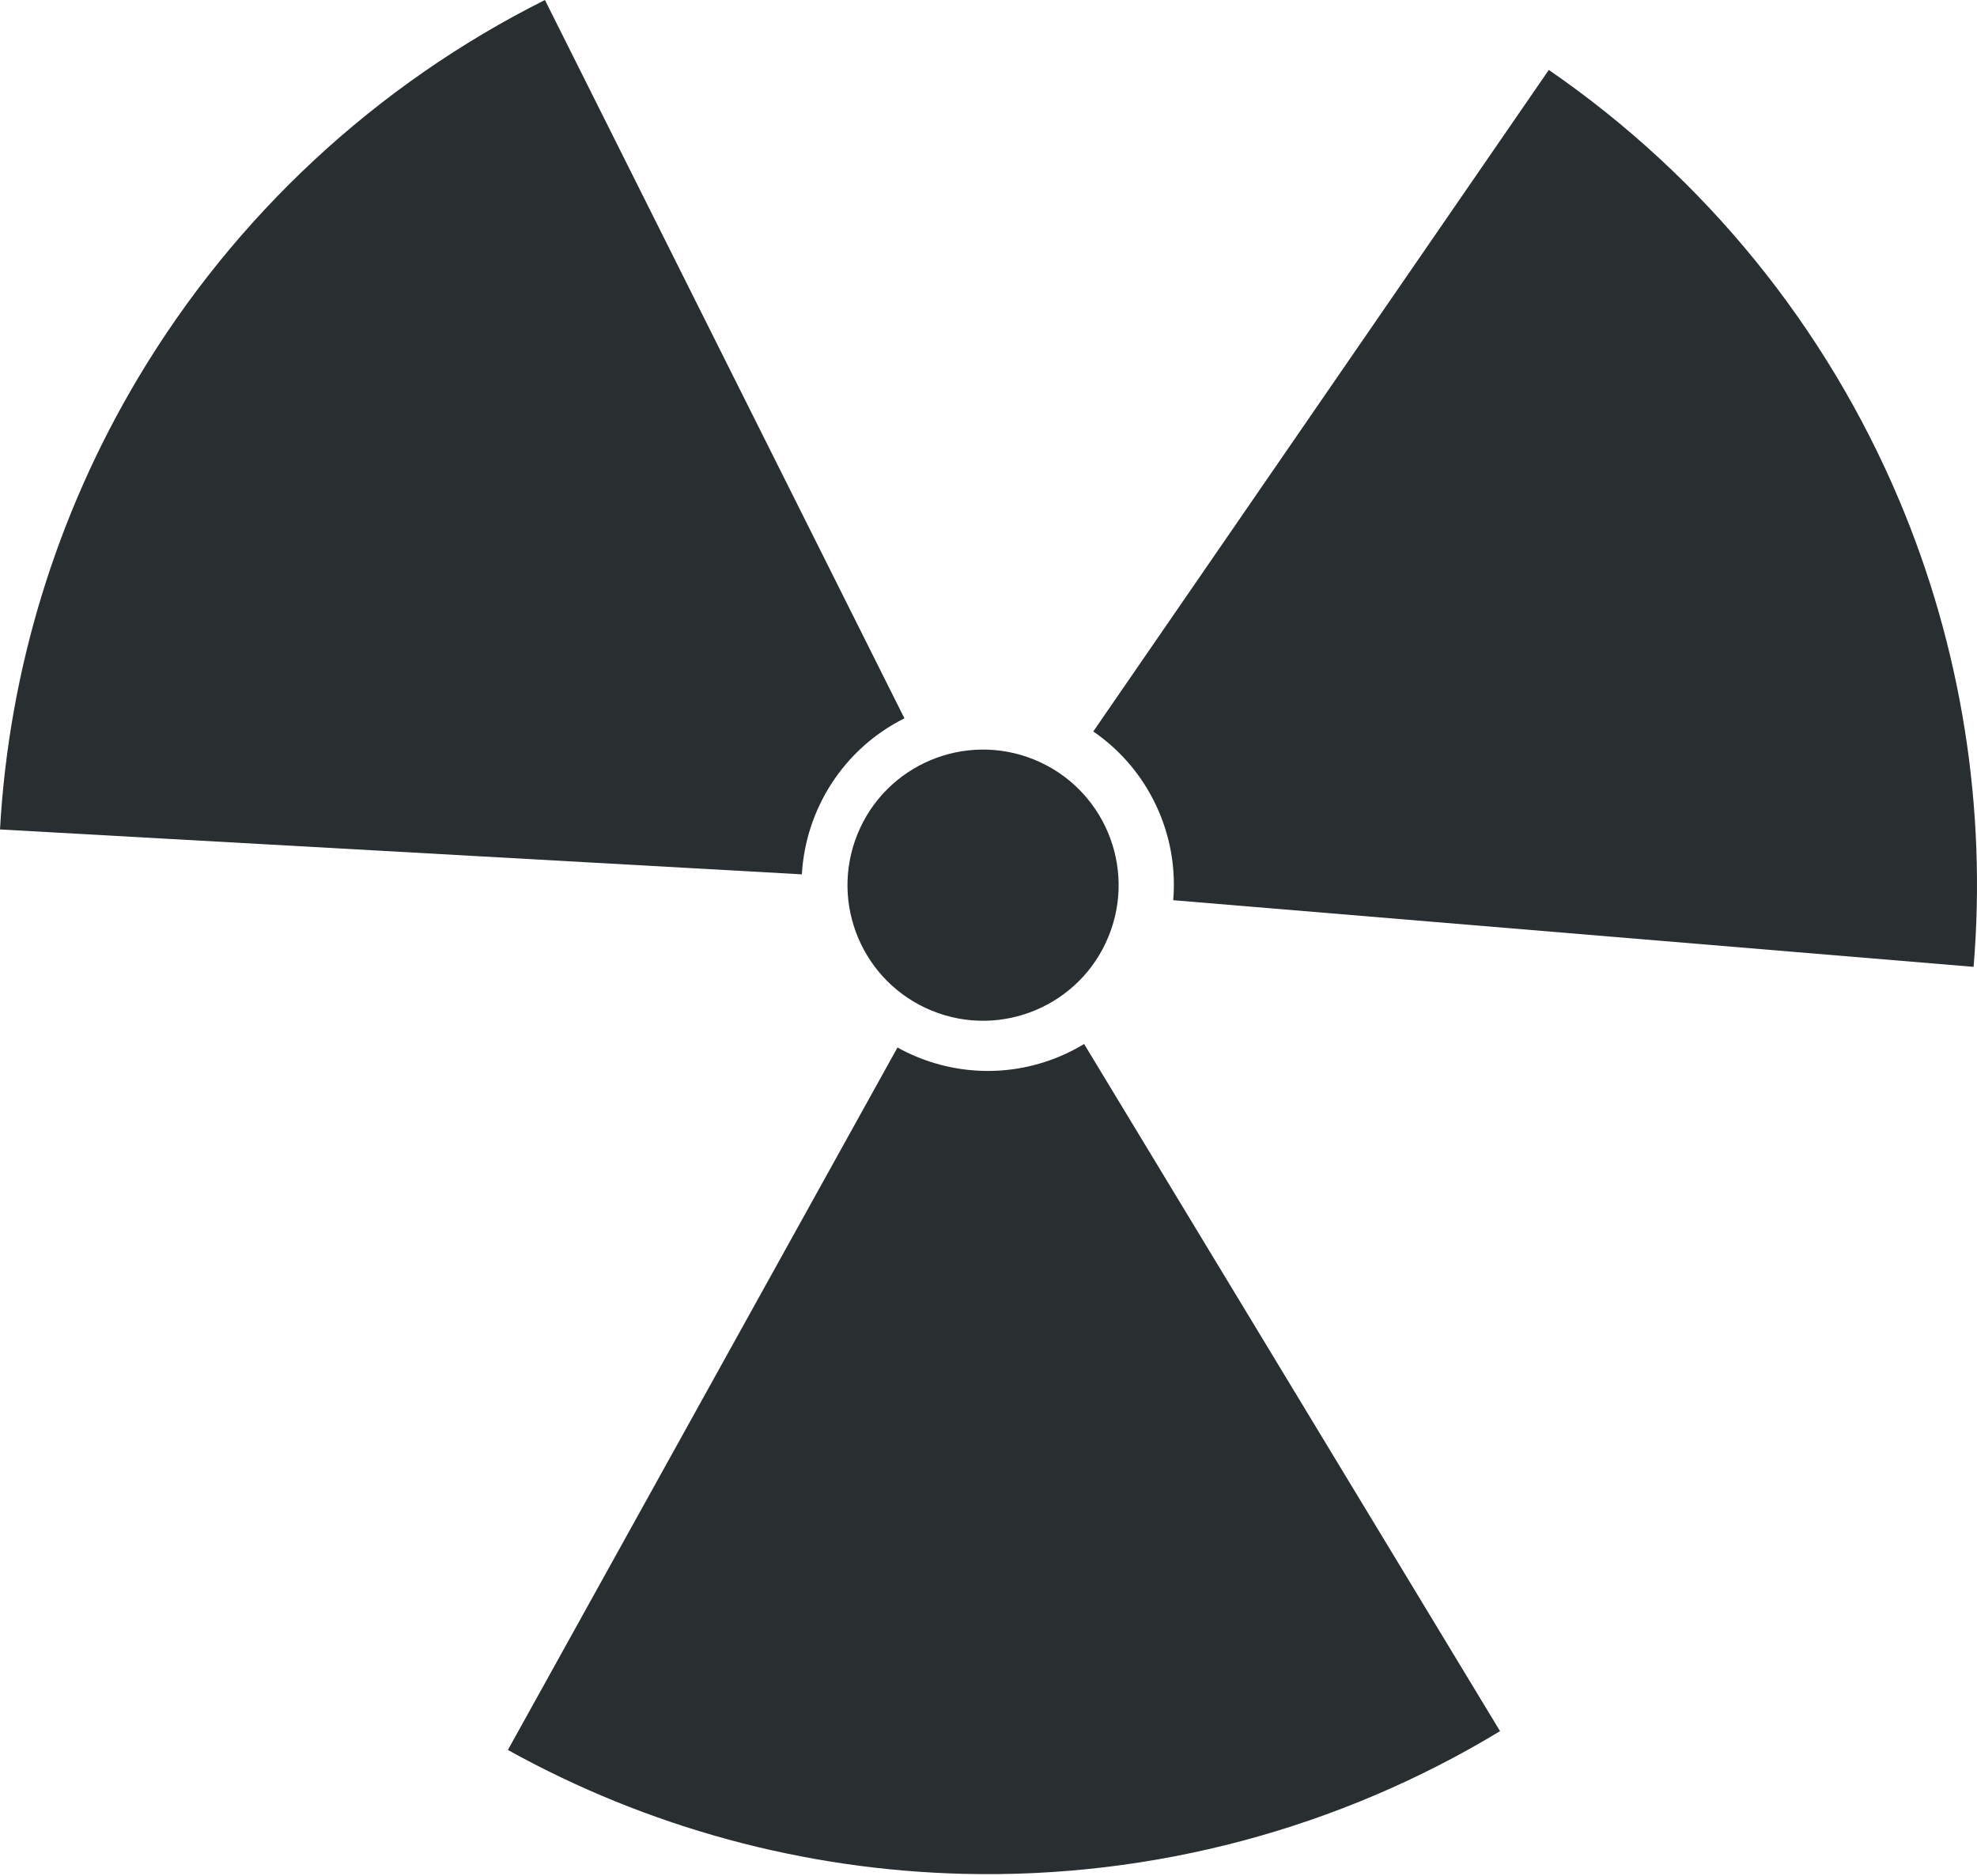 <?xml version="1.0" encoding="UTF-8"?> <svg xmlns="http://www.w3.org/2000/svg" width="117" height="111" viewBox="0 0 117 111" fill="none"> <path d="M68.603 48.072C69.321 49.772 69.576 51.549 69.431 53.268L116.798 57.212C117.583 47.786 116.072 38.309 112.395 29.595C108.054 19.306 100.858 10.467 91.659 4.138L64.701 43.283C66.376 44.435 67.755 46.061 68.603 48.072" fill="#292E31"></path> <path d="M53.525 42.506L32.249 7.75301e-05C22.263 5.002 13.912 12.755 8.187 22.341C3.338 30.462 0.529 39.638 0 49.081L47.455 51.738C47.673 47.899 49.903 44.315 53.525 42.506Z" fill="#292E31"></path> <path d="M62.736 62.504C59.495 63.871 55.969 63.567 53.113 61.985L30.057 103.552C38.328 108.139 47.588 110.655 57.044 110.883C68.208 111.152 79.22 108.221 88.774 102.438L64.159 61.777C63.709 62.049 63.235 62.293 62.736 62.504Z" fill="#292E31"></path> <path d="M61.199 44.947C65.303 46.616 67.278 51.296 65.609 55.4C63.941 59.504 59.261 61.478 55.157 59.81C51.053 58.142 49.079 53.462 50.746 49.358C52.416 45.253 57.095 43.279 61.199 44.947" fill="#292E31"></path> </svg> 